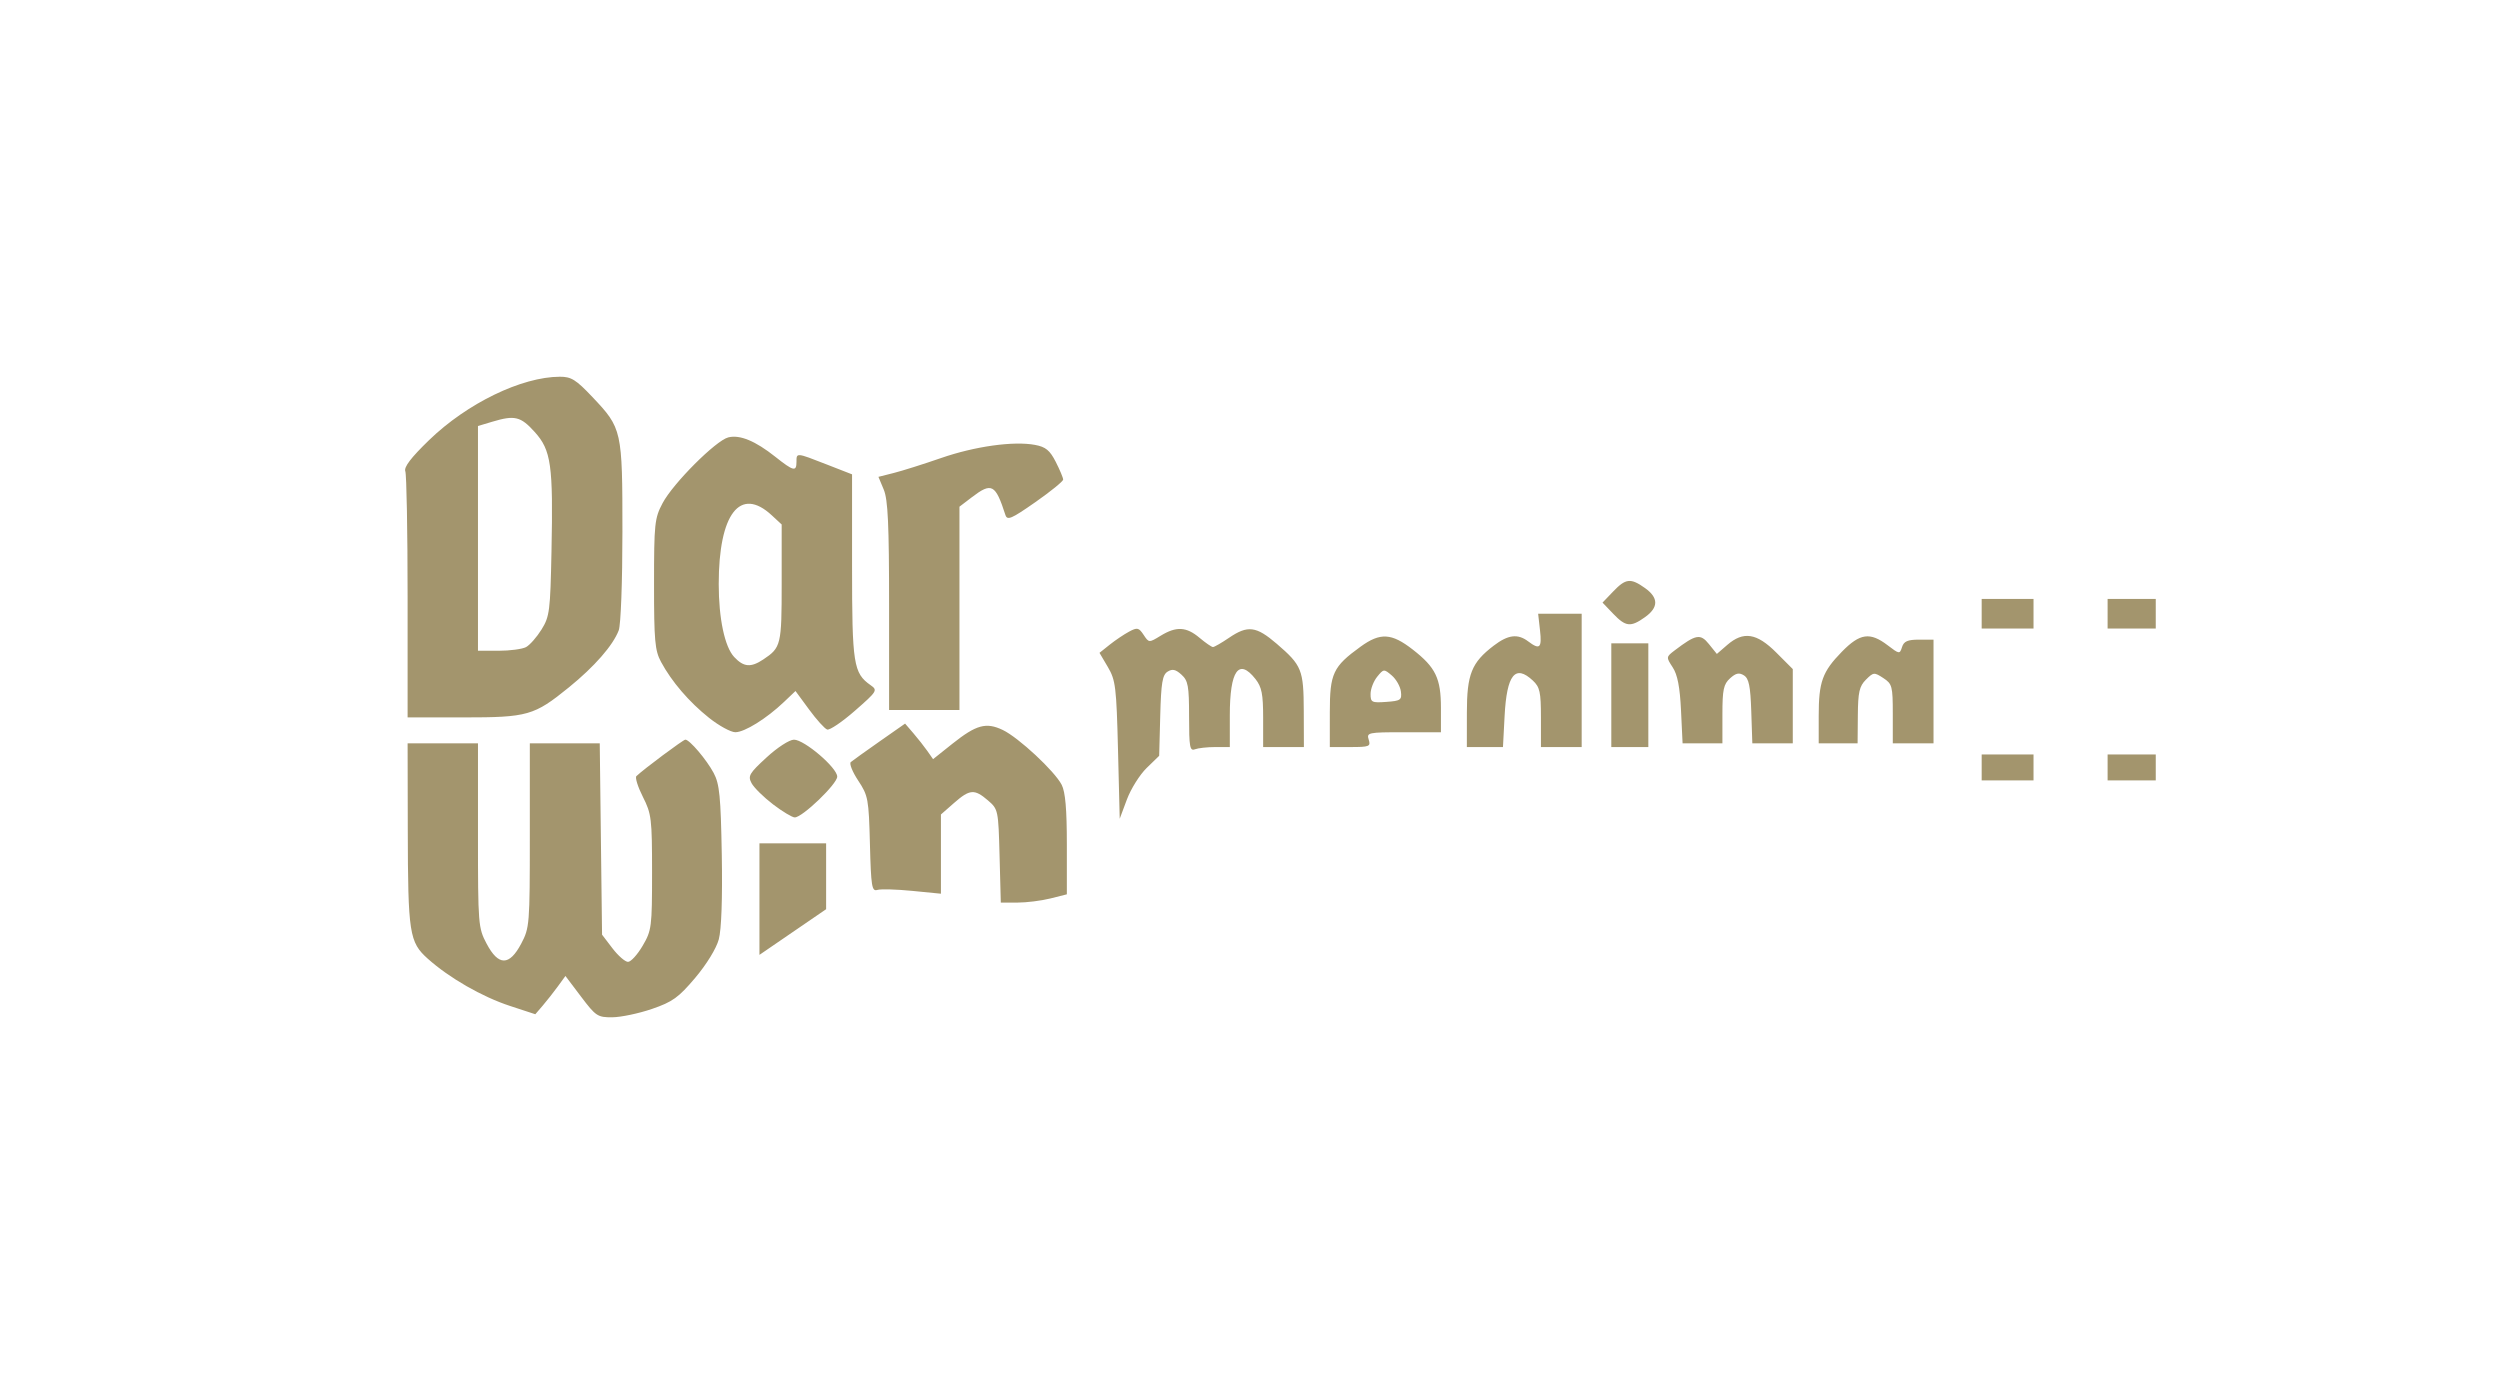 <?xml version="1.0" encoding="UTF-8"?>
<svg data-bbox="28.94 26.912 125.062 45.761" viewBox="0 0 178.594 98.16" height="371" width="675" xmlns="http://www.w3.org/2000/svg" data-type="color">
    <g>
        <path d="m41.511 71.201-1.118-1.48-.544.748c-.3.411-.784 1.026-1.076 1.367l-.532.619-1.813-.595c-1.994-.655-4.336-2-5.87-3.373-1.319-1.18-1.414-1.8-1.428-9.233l-.012-6.152h5.027v6.573c0 6.374.019 6.609.617 7.74.846 1.6 1.624 1.6 2.47 0 .599-1.131.617-1.366.617-7.74v-6.573h4.995l.082 6.835.083 6.834.74.97c.408.535.91.972 1.114.972.205 0 .675-.517 1.045-1.148.642-1.096.673-1.334.673-5.247 0-3.837-.042-4.181-.656-5.393-.36-.712-.569-1.378-.463-1.48.513-.492 3.349-2.607 3.497-2.607.301 0 1.517 1.431 2.023 2.381.42.788.506 1.662.58 5.85.054 3.1-.025 5.335-.213 6.033-.174.65-.872 1.788-1.683 2.749-1.195 1.414-1.621 1.72-3.095 2.226-.94.322-2.212.59-2.826.595-1.05.01-1.183-.079-2.234-1.471zm12.742-6.972v-3.983h4.763v4.705l-2.381 1.63-2.382 1.632zm17.154-3.08c-.086-3.275-.1-3.342-.83-3.97-.966-.83-1.298-.804-2.424.184l-.935.821v5.66l-2.05-.202c-1.128-.111-2.25-.142-2.493-.068-.393.12-.451-.237-.529-3.271-.083-3.226-.127-3.465-.838-4.539-.413-.623-.651-1.218-.53-1.322.123-.104 1.045-.766 2.05-1.47l1.829-1.28.594.69c.327.38.776.952 1 1.27l.405.58 1.38-1.1c1.71-1.36 2.409-1.552 3.598-.985 1.125.537 3.7 2.932 4.209 3.915.264.512.37 1.74.37 4.272v3.554l-1.175.296c-.646.162-1.708.295-2.36.295h-1.183zm-16.185-3.69c-.673-.513-1.362-1.193-1.531-1.509-.277-.517-.168-.703 1.072-1.843.77-.71 1.634-1.268 1.956-1.267.744.002 3.09 2.007 3.09 2.64 0 .522-2.489 2.914-3.033 2.914-.181 0-.88-.42-1.554-.934zm24.646-3.879c-.113-4.504-.173-4.993-.723-5.926l-.6-1.017.73-.583c.402-.32 1.025-.74 1.384-.932.586-.313.692-.29 1.036.227.382.576.383.576 1.22.065 1.122-.684 1.832-.646 2.776.148.432.364.864.661.96.661.096 0 .612-.297 1.148-.661 1.34-.911 1.939-.835 3.414.433 1.788 1.537 1.914 1.851 1.925 4.792l.009 2.58h-2.911v-2.081c0-1.705-.099-2.207-.548-2.778-1.194-1.518-1.833-.615-1.833 2.593v2.266h-1.036c-.57 0-1.226.072-1.456.16-.363.14-.418-.168-.418-2.34 0-2.188-.068-2.562-.545-2.993-.417-.378-.65-.427-.992-.212-.367.231-.461.798-.523 3.147l-.076 2.864-.895.87c-.492.478-1.126 1.49-1.41 2.248l-.514 1.379zm61.698 1.242v-.926h3.704v1.852h-3.704zm8.996 0v-.926h3.44v1.852h-3.44zm-55.563-3.933c0-2.785.225-3.265 2.198-4.694 1.407-1.02 2.21-.974 3.731.211 1.633 1.272 2.009 2.052 2.009 4.17v1.733h-2.664c-2.543 0-2.656.024-2.496.529.155.486.048.529-1.305.529h-1.473zm5.078-1.49c-.045-.365-.34-.881-.654-1.149-.557-.474-.582-.472-1.042.096-.26.32-.471.873-.471 1.23 0 .597.086.64 1.124.565 1.028-.074 1.118-.138 1.043-.743zm4.713 1.52c0-2.756.334-3.588 1.92-4.797 1.027-.784 1.714-.868 2.46-.304.828.626.988.477.845-.785l-.134-1.191h3.11v9.525h-2.91v-2.106c0-1.826-.077-2.178-.58-2.646-1.261-1.175-1.86-.425-2.016 2.522l-.117 2.23h-2.58l.002-2.447zm10.318-1.256v-3.704h2.645v7.408h-2.645zm4.98 1.092c-.081-1.679-.25-2.558-.595-3.083-.475-.726-.474-.742.146-1.213 1.516-1.15 1.831-1.209 2.444-.447l.565.703.743-.643c1.154-.999 2.104-.852 3.498.541l1.183 1.184v5.305h-2.89l-.076-2.287c-.06-1.804-.17-2.346-.524-2.568-.343-.216-.575-.166-.992.211-.462.418-.545.81-.545 2.569v2.075H120.2zm9.836.38c0-2.428.262-3.151 1.658-4.581 1.285-1.315 2.008-1.418 3.26-.463.843.643.872.646 1.035.132.13-.41.4-.529 1.209-.529h1.04v7.408h-2.91v-2.11c0-1.974-.044-2.14-.679-2.555-.647-.424-.704-.419-1.24.117-.47.469-.564.89-.578 2.554l-.017 1.993h-1.389l-1.389.002v-1.968zm-79.274.144c-1.426-1.136-2.665-2.58-3.429-3.997-.435-.808-.5-1.52-.498-5.557 0-4.32.041-4.707.61-5.78.747-1.414 3.807-4.477 4.694-4.7.822-.206 1.933.252 3.358 1.385 1.3 1.033 1.514 1.084 1.514.364 0-.666-.028-.669 2.15.182l1.82.71v6.579c0 6.986.099 7.623 1.326 8.483.516.361.474.43-1.123 1.827-.912.799-1.804 1.402-1.981 1.341-.178-.06-.76-.705-1.293-1.432l-.97-1.32-.824.784c-1.246 1.186-2.812 2.16-3.473 2.16-.324 0-1.17-.463-1.881-1.029zm3.875-4.168c1.273-.848 1.316-1.027 1.316-5.449v-4.195l-.707-.655c-2.26-2.096-3.79-.112-3.79 4.913 0 2.468.429 4.49 1.107 5.212.677.722 1.187.764 2.074.174zm-25.407-4.438c0-4.717-.074-8.77-.163-9.003-.114-.297.399-.972 1.69-2.223 2.722-2.636 6.617-4.526 9.349-4.535.814-.003 1.154.209 2.327 1.45 2.117 2.237 2.143 2.354 2.143 9.633 0 3.568-.115 6.645-.263 7.034-.41 1.076-1.736 2.594-3.562 4.075-2.488 2.019-2.936 2.146-7.544 2.146h-3.977zm8.46 3.554c.269-.144.767-.71 1.108-1.257.575-.925.625-1.32.711-5.59.125-6.175-.022-7.218-1.204-8.526-1-1.107-1.422-1.209-3.025-.728l-1.023.306v16.056h1.473c.81 0 1.692-.118 1.96-.261zm25.936-2.923c0-5.856-.08-7.608-.381-8.328l-.38-.912 1.108-.28c.61-.155 2.12-.632 3.357-1.061 2.421-.84 5.194-1.228 6.723-.941.761.142 1.057.385 1.48 1.214.29.57.528 1.137.528 1.262s-.894.85-1.986 1.614c-1.732 1.209-2.007 1.325-2.142.908-.711-2.2-.978-2.34-2.395-1.259l-.885.675v14.525h-5.027zm78.052.538v-1.058h3.704V44.9h-3.704zm8.996 0v-1.058h3.44V44.9h-3.44zm-35.322 0-.76-.794.76-.793c.9-.94 1.249-.977 2.274-.247.976.695.976 1.385 0 2.08-1.025.73-1.375.693-2.274-.246z" fill="#a3956d" data-color="1"/>
    </g>
</svg>
